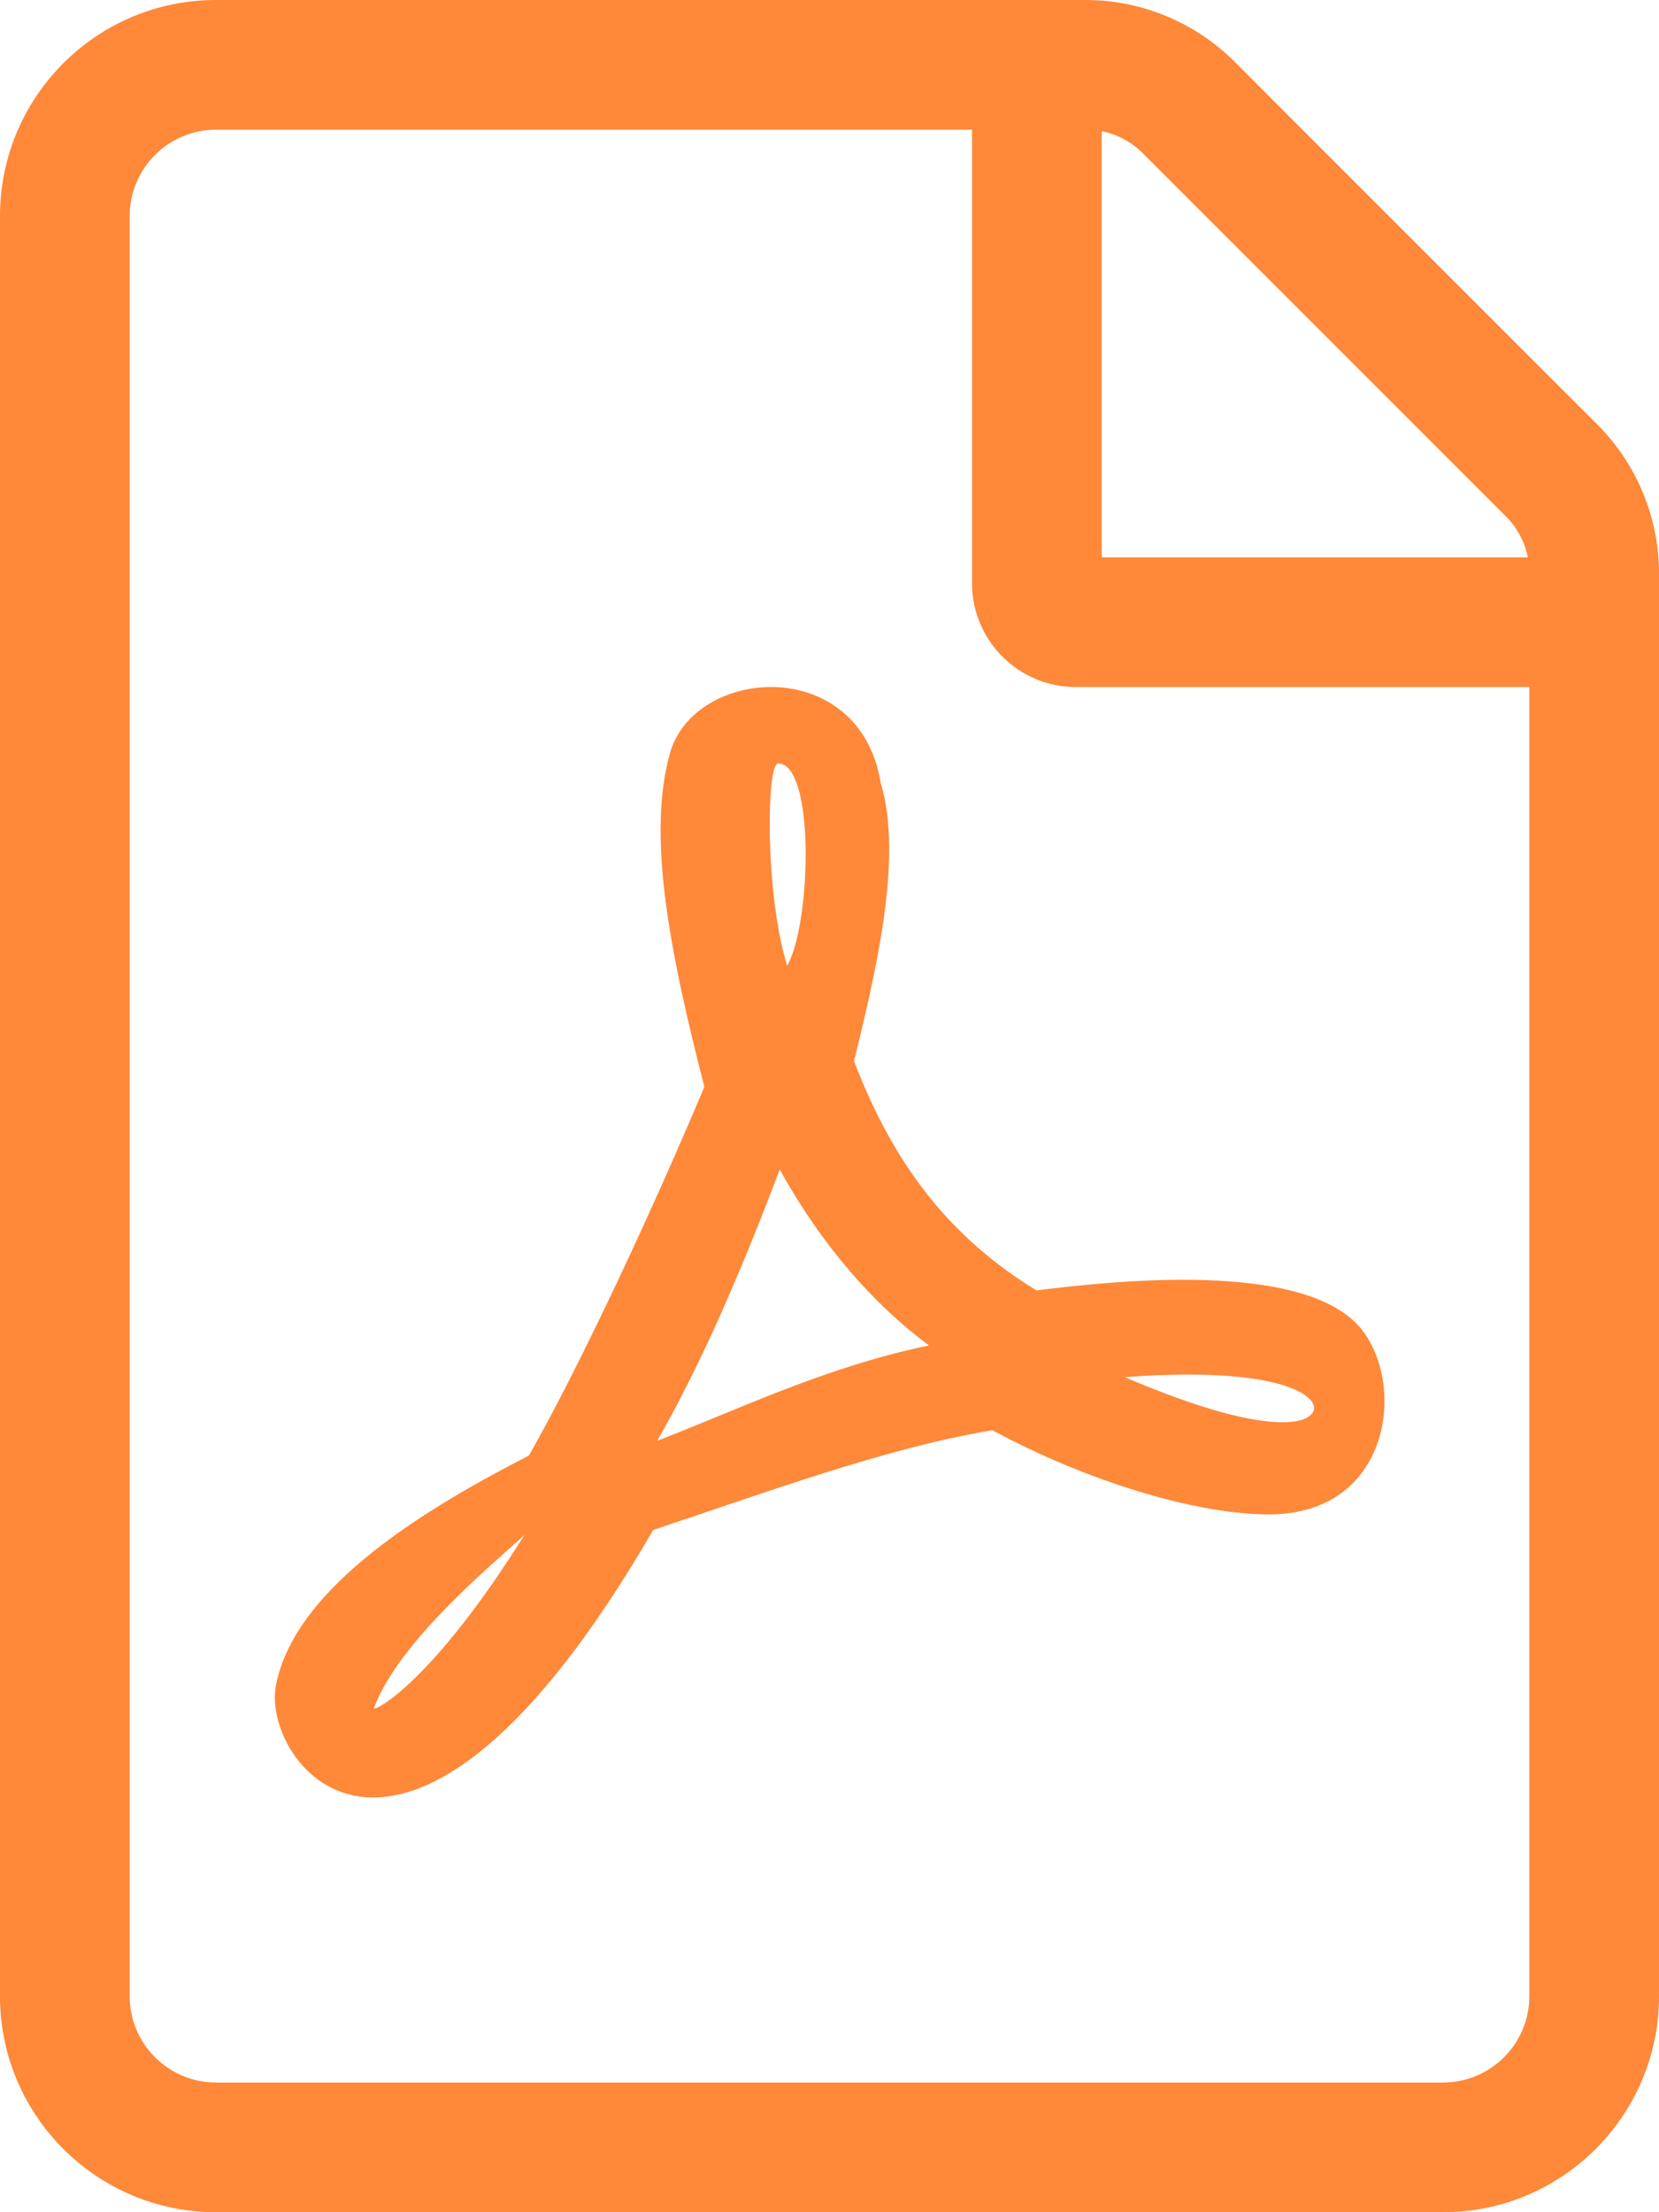 <svg width="12" height="16" viewBox="0 0 12 16" fill="none" xmlns="http://www.w3.org/2000/svg">
<path d="M11.554 3.07L11.062 2.579L9.421 0.938L8.93 0.446C8.644 0.161 8.257 0 7.853 0H1.562C0.7 0 0 0.7 0 1.562V14.438C0 15.3 0.7 16 1.562 16H10.438C11.3 16 12 15.3 12 14.438V4.147C12 3.743 11.839 3.356 11.554 3.07ZM7.969 0.949C8.081 0.971 8.184 1.026 8.267 1.109L10.891 3.733C10.974 3.816 11.029 3.919 11.051 4.031H7.969V0.949ZM11.062 14.438C11.062 14.782 10.782 15.062 10.438 15.062H1.562C1.218 15.062 0.938 14.782 0.938 14.438V1.562C0.938 1.218 1.218 0.938 1.562 0.938H7.031V4.219C7.031 4.633 7.367 4.969 7.781 4.969H11.062V14.438Z" fill="#FF8839"/>
<path d="M6.178 7.673C6.317 7.096 6.54 6.217 6.371 5.666C6.22 4.726 5.016 4.82 4.844 5.454C4.686 6.031 4.83 6.834 5.095 7.86C4.736 8.716 4.202 9.867 3.826 10.527C3.109 10.896 2.141 11.466 1.997 12.183C1.879 12.75 2.93 14.162 4.725 11.065C5.529 10.799 6.403 10.473 7.178 10.344C7.855 10.71 8.648 10.953 9.178 10.953C10.092 10.953 10.182 9.942 9.805 9.566C9.368 9.136 8.12 9.254 7.497 9.333C6.88 8.956 6.468 8.436 6.177 7.673L6.178 7.673ZM2.704 12.355C2.887 11.864 3.582 11.298 3.794 11.101C3.113 12.187 2.704 12.38 2.704 12.355ZM5.629 5.522C5.895 5.522 5.87 6.673 5.694 6.985C5.536 6.486 5.54 5.522 5.629 5.522ZM4.755 10.419C5.102 9.813 5.4 9.093 5.64 8.458C5.938 9 6.318 9.433 6.719 9.731C5.974 9.885 5.325 10.201 4.755 10.42V10.419ZM9.472 10.24C9.472 10.24 9.293 10.455 8.135 9.96C9.394 9.867 9.601 10.154 9.472 10.24Z" fill="#FF8839"/>
</svg>

